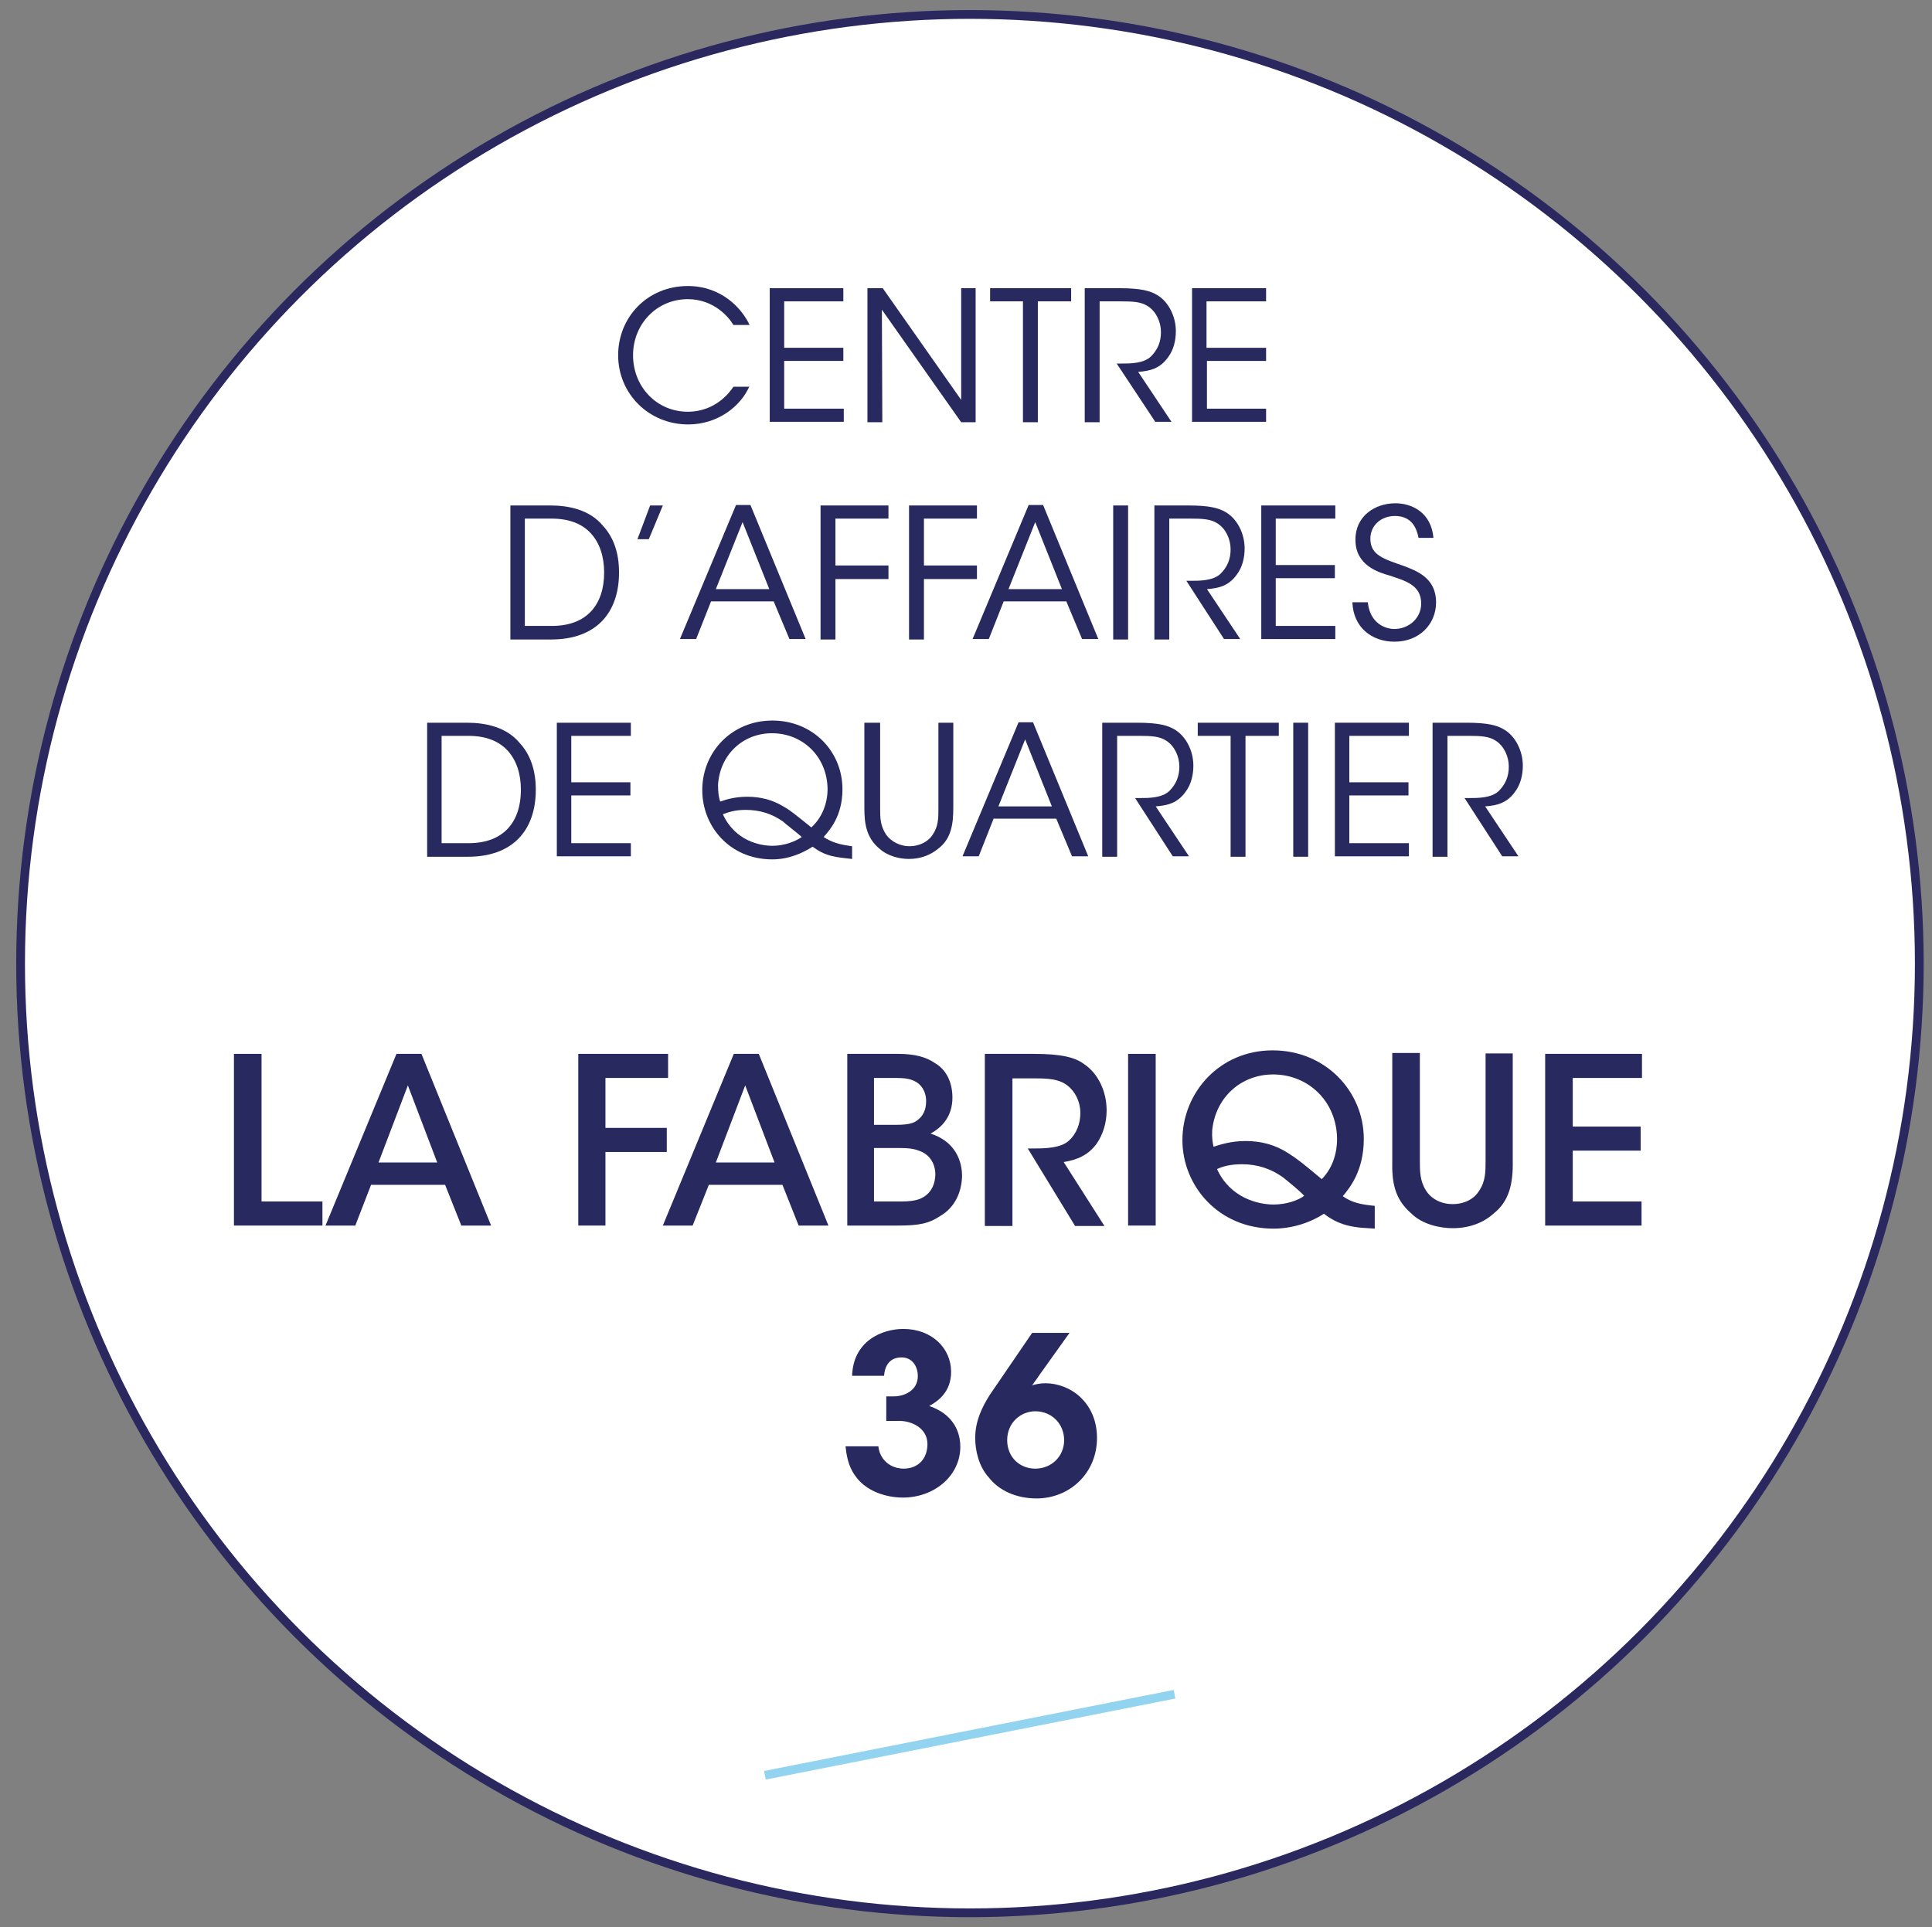 <?xml version="1.0" encoding="utf-8"?>
<!-- Generator: Adobe Illustrator 18.0.0, SVG Export Plug-In . SVG Version: 6.00 Build 0)  -->
<!DOCTYPE svg PUBLIC "-//W3C//DTD SVG 1.1//EN" "http://www.w3.org/Graphics/SVG/1.1/DTD/svg11.dtd">
<svg version="1.1" id="Calque_1" xmlns="http://www.w3.org/2000/svg" xmlns:xlink="http://www.w3.org/1999/xlink" x="0px" y="0px"
	 viewBox="0 0 441 440" enable-background="new 0 0 441 440" xml:space="preserve">
<rect x="0" y="0" width="441" height="440" fill="#808080" stroke="none"/>
<circle fill="#FFFFFF" stroke="#2A285F" stroke-width="2" stroke-miterlimit="10" cx="221.4" cy="220" r="216.7"/>
<g>
	<path fill="#28295E" d="M171.1,88.1c-2,4.7-7.3,8.8-14,8.8c-9,0-16-7-16-15.8c0-8.7,6.7-15.8,15.9-15.8c7.6,0,12.3,5,14.1,8.9h-3.7
		c-1-1.8-4.5-5.9-10.4-5.9c-7.1,0-12.5,5.7-12.5,12.8c0,7.2,5.4,12.9,12.5,12.9c6.4,0,9.7-4.6,10.4-5.7H171.1z"/>
	<path fill="#28295E" d="M175.6,65.8h16.9v3H179v10.6h13.5v3H179v10.9h13.6v3h-16.9V65.8z"/>
	<path fill="#28295E" d="M219.4,91.3l0-25.5h3.3v30.6h-3.3l-18.1-25.7l0.1,25.7H198V65.8h3.5L219.4,91.3z"/>
	<path fill="#28295E" d="M233.5,68.8H226v-3h18.5v3h-7.6v27.6h-3.4V68.8z"/>
	<path fill="#28295E" d="M247.6,65.8h8c4.8,0,7,0.6,8.6,1.6c2.5,1.5,4.2,4.8,4.2,8.2c0,2.1-0.5,4.3-1.8,6c-1.8,2.5-4,3.1-6.8,3.3
		l7.6,11.4h-3.7L254.9,83h1c2.1,0,5.1,0,6.8-1.6c1.6-1.6,2.3-3.4,2.3-5.6c0-2.3-1.1-4.7-3-5.9c-1.5-1-3.4-1.1-6.2-1.1H251v27.6h-3.4
		V65.8z"/>
	<path fill="#28295E" d="M272.1,65.8H289v3h-13.6v10.6H289v3h-13.5v10.9H289v3h-16.9V65.8z"/>
	<path fill="#28295E" d="M116.5,115.4h9.1c4.3,0,9,1,12,4.6c2.5,2.7,3.7,6.3,3.7,10.7c0,9.2-5.2,15.3-15.5,15.3h-9.3V115.4z
		 M119.9,142.9h6.1c7.9,0,11.9-4.8,11.9-12.2c0-3.6-1-6.7-3-8.9c-1.9-2.1-4.8-3.4-9-3.4h-6.1V142.9z"/>
	<path fill="#28295E" d="M148.4,115.4h2.9l-3.2,7.7h-2.6L148.4,115.4z"/>
	<path fill="#28295E" d="M158.9,145.9h-3.7l12.8-30.6h3.3l12.6,30.6h-3.7l-3.6-8.6h-14.3L158.9,145.9z M169.5,119.2l-6.1,15.3h12.2
		L169.5,119.2z"/>
	<path fill="#28295E" d="M187.3,115.4h15.5v3h-12.1v10.7h12.1v3.1h-12.1v13.8h-3.4V115.4z"/>
	<path fill="#28295E" d="M207.5,115.4H223v3h-12.1v10.7h12.1v3.1h-12.1v13.8h-3.4V115.4z"/>
	<path fill="#28295E" d="M225.7,145.9H222l12.8-30.6h3.3l12.6,30.6H247l-3.6-8.6h-14.3L225.7,145.9z M236.3,119.2l-6.1,15.3h12.2
		L236.3,119.2z"/>
	<path fill="#28295E" d="M254.1,115.4h3.4v30.6h-3.4V115.4z"/>
	<path fill="#28295E" d="M263.3,115.4h8c4.8,0,7,0.6,8.6,1.6c2.5,1.5,4.2,4.8,4.2,8.2c0,2.1-0.5,4.3-1.8,6c-1.8,2.5-4,3.1-6.8,3.3
		l7.6,11.4h-3.7l-8.6-13.3h1c2.1,0,5.1,0,6.8-1.6c1.6-1.6,2.3-3.4,2.3-5.6c0-2.3-1.1-4.7-3-5.9c-1.5-1-3.4-1.1-6.2-1.1h-4.8v27.6
		h-3.4V115.4z"/>
	<path fill="#28295E" d="M287.9,115.4h16.9v3h-13.6V129h13.5v3h-13.5v10.9h13.6v3h-16.9V115.4z"/>
	<path fill="#28295E" d="M312.2,137.4c0.5,5.1,4.2,6.2,6.1,6.2c3.2,0,6.1-2.4,6.1-5.8c0-4.3-3.7-5.2-7.2-6.4
		c-2.5-0.7-7.8-2.3-7.8-8.1c-0.1-5.4,4.4-8.4,9.1-8.4c3.8,0,8.2,2.1,8.7,7.9h-3.4c-0.4-2-1.4-5-5.4-5c-3.1,0-5.6,2.1-5.6,5.2
		c0,3.7,3,4.6,7.6,6.2c2.9,1.1,7.4,2.7,7.4,8.3c0,5-3.8,9-9.5,9c-5.1,0-9.4-3.2-9.6-9H312.2z"/>
	<path fill="#28295E" d="M97.5,165h9.1c4.3,0,9,1,12,4.6c2.5,2.7,3.7,6.3,3.7,10.7c0,9.2-5.2,15.3-15.5,15.3h-9.3V165z M100.9,192.5
		h6.1c7.9,0,11.9-4.8,11.9-12.2c0-3.6-1-6.7-3-8.9c-1.9-2.1-4.8-3.4-9-3.4h-6.1V192.5z"/>
	<path fill="#28295E" d="M127.1,165H144v3h-13.6v10.6h13.5v3h-13.5v10.9H144v3h-16.9V165z"/>
	<path fill="#28295E" d="M194.4,196.1c-0.9-0.1-1.7-0.2-2.5-0.3c-3.3-0.4-4.9-1.4-6.4-2.5c-2.2,1.4-5.4,2.9-9.2,2.9
		c-9.8,0-16-7.6-16-15.8c0-8.8,6.8-15.9,16-15.9s16,7,16,15.7c0,6.2-3,9.4-4.3,10.9c1.9,1.2,3.5,1.7,6.5,2.1V196.1z M176.2,167.4
		c-6.6,0-11.9,4.9-12.3,11.8c0,1.9,0.2,3,0.5,3.8c1.4-0.5,3.4-1.1,6.2-1.1c3,0,5.7,0.7,8.2,2.2c1.6,0.9,2.4,1.6,6.4,4.8
		c2.4-2.2,3.7-5.4,3.7-8.8C188.8,172.7,183.2,167.4,176.2,167.4L176.2,167.4z M176.3,193.1c2.9,0,5.4-1.1,6.7-2
		c-0.8-0.8-4-3.2-4.2-3.5c-2.7-1.9-5.5-2.7-8.6-2.7c-2.4,0-3.9,0.5-5.2,1C167.8,192,173.5,193.1,176.3,193.1L176.3,193.1z"/>
	<path fill="#28295E" d="M200.9,165v19.4c0,2.3,0,4.1,1.4,6.2c1.1,1.5,3.1,2.6,5.3,2.6c2.2,0,4.2-1,5.2-2.5c1.4-2,1.4-3.8,1.4-6.2
		V165h3.4v19.4c0,3.6-0.4,7.1-3.5,9.4c-1.7,1.4-4,2.3-6.6,2.3c-2.1,0-4.8-0.6-6.7-2.3c-3.2-2.6-3.5-6.1-3.5-9.4V165H200.9z"/>
	<path fill="#28295E" d="M223.4,195.5h-3.7l12.8-30.6h3.3l12.6,30.6h-3.7l-3.6-8.6h-14.3L223.4,195.5z M234,168.8l-6.1,15.3h12.2
		L234,168.8z"/>
	<path fill="#28295E" d="M251.6,165h8c4.8,0,7,0.6,8.6,1.6c2.5,1.5,4.2,4.8,4.2,8.2c0,2.1-0.5,4.3-1.8,6c-1.8,2.5-4,3.1-6.8,3.3
		l7.6,11.4h-3.7l-8.6-13.3h1c2.1,0,5.1,0,6.8-1.6c1.6-1.6,2.3-3.4,2.3-5.6c0-2.3-1.1-4.7-3-5.9c-1.5-1-3.4-1.1-6.2-1.1H255v27.6
		h-3.4V165z"/>
	<path fill="#28295E" d="M280.9,168h-7.5v-3h18.5v3h-7.6v27.6h-3.4V168z"/>
	<path fill="#28295E" d="M295.2,165h3.4v30.6h-3.4V165z"/>
	<path fill="#28295E" d="M304.7,165h16.9v3h-13.6v10.6h13.5v3h-13.5v10.9h13.6v3h-16.9V165z"/>
	<path fill="#28295E" d="M326.8,165h8c4.8,0,7,0.6,8.6,1.6c2.5,1.5,4.2,4.8,4.2,8.2c0,2.1-0.5,4.3-1.8,6c-1.8,2.5-4,3.1-6.8,3.3
		l7.6,11.4h-3.7l-8.6-13.3h1c2.1,0,5.1,0,6.8-1.6c1.6-1.6,2.3-3.4,2.3-5.6c0-2.3-1.1-4.7-3-5.9c-1.5-1-3.4-1.1-6.2-1.1h-4.8v27.6
		h-3.4V165z"/>
</g>
<g>
	<path fill="#28295E" d="M53.4,240.6h6.3v33.7h13.9v5.5H53.4V240.6z"/>
	<path fill="#28295E" d="M81.1,279.8h-6.8l16.2-39.2h5.7l15.9,39.2h-6.8l-3.7-9.3H84.7L81.1,279.8z M93.1,247.8l-6.7,17.6h13.4
		L93.1,247.8z"/>
	<path fill="#28295E" d="M132,240.6h20.5v5.5h-14.3v11.4h14v5.5h-14v16.8H132V240.6z"/>
	<path fill="#28295E" d="M158.1,279.8h-6.8l16.2-39.2h5.7l15.9,39.2h-6.8l-3.7-9.3h-16.8L158.1,279.8z M170.1,247.8l-6.7,17.6h13.4
		L170.1,247.8z"/>
	<path fill="#28295E" d="M193.3,240.6H205c3.7,0,6.4,0.7,8.4,2.1c2.9,1.7,4,4.8,4,7.9c0,4.1-2.2,6.7-5,8.2c6.8,2.2,7.2,7.9,7.2,9.7
		c-0.1,3.9-1.8,7.2-4.8,9c-2.8,1.9-5.1,2.3-9.9,2.3h-11.5V240.6z M199.5,256.8h5.2c1.4,0,2.9-0.1,4-0.6c2-1.1,2.7-2.8,2.7-4.8
		c0-2.4-1.3-4-2.7-4.6c-1-0.5-2.2-0.7-4.2-0.7h-5V256.8z M199.5,274.3h6.3c1.3,0,2.9-0.1,4.2-0.6c1.9-0.8,3.4-2.5,3.5-5.5
		c0-2.7-1.4-4.6-3.5-5.4c-1.5-0.6-2.8-0.7-4.7-0.7h-5.8V274.3z"/>
	<path fill="#28295E" d="M224.9,240.6H236c6.2,0,9.4,0.8,11.4,2.3c3.2,2.1,5.2,6.2,5.2,10.6c0,2.8-0.8,5.4-2.2,7.5
		c-2,2.8-4.6,3.8-7.6,4.3l9.3,14.6h-6.7l-10.8-17.7h1.4c2.7,0,6-0.1,7.9-1.7c1.8-1.6,2.7-3.9,2.7-6.4c0-2.7-1.3-5.2-3.4-6.6
		c-1.7-1.1-3.9-1.3-6.7-1.3h-5.4v33.7h-6.3V240.6z"/>
	<path fill="#28295E" d="M257.5,240.6h6.3v39.2h-6.3V240.6z"/>
	<path fill="#28295E" d="M313.8,280.5c-1-0.1-2-0.1-3-0.2c-4.6-0.4-6.9-1.9-8.6-3.2c-3.4,2.2-7.5,3.4-11.5,3.4
		c-12.7,0-20.8-9.9-20.8-20.2c0-10.9,8.5-20.5,20.6-20.5c12.1,0,20.8,9.4,20.8,20.2c0,7.4-3.3,11.3-4.8,13.1c2,1.4,4,1.9,7.3,2.2
		V280.5z M290.6,245.3c-7.2,0-13.1,5.1-13.9,12.7c-0.1,1.7,0.1,2.9,0.3,3.8c1.6-0.5,4-1.3,7.3-1.3c3.5,0,6.7,0.8,9.8,2.8
		c2.2,1.4,3.4,2.4,7.6,5.9c2.3-2.3,3.5-5.6,3.5-9.2C305.1,251.3,298.5,245.3,290.6,245.3L290.6,245.3z M290.7,275c3,0,5.7-1,7-2
		c-1.1-1.2-4.2-3.7-4.7-4.1c-3-2.2-6.2-3.1-9.5-3.1c-2.7,0-4.4,0.5-5.7,1.1C280.8,273.5,287.2,275,290.7,275L290.7,275z"/>
	<path fill="#28295E" d="M324.1,240.6V265c0,2.4,0,4.6,1.4,6.8c1.2,1.9,3.4,3.1,6.1,3.1c2.7,0,4.9-1.2,6-3c1.5-2.2,1.5-4.4,1.5-6.9
		v-24.5h6.2V265c0.1,5.2-0.8,9.2-4.3,12c-2.3,2.1-5.5,3.4-9.4,3.4c-2.8,0-6.9-0.8-9.5-3.4c-3.9-3.4-4.4-7.3-4.3-12.1v-24.5H324.1z"
		/>
	<path fill="#28295E" d="M352.8,240.6h22v5.5H359v11.1h15.5v5.5H359v11.6h15.7v5.5h-22V240.6z"/>
</g>
<line fill="none" stroke="#92D4F0" stroke-width="2" stroke-miterlimit="10" x1="174.6" y1="405.3" x2="268.1" y2="386.8"/>
<g>
	<path fill="#28295E" d="M194.5,314.2c0.2-8.1,6.9-10.8,11.7-10.8c6.5,0,10.9,4.4,10.9,9.8c0,4.6-3,6.7-5,7.8
		c6.8,2.3,7.1,7.7,7.1,9.3c0,6.6-5.9,11.6-13.1,11.6c-4.1,0-8.6-1.6-10.9-5c-1.7-2.3-2-5-2.2-6.7h7.5c0.2,2.3,2,5,5.7,5.1
		c3.6,0,5.5-2.5,5.5-5.6c0-3.6-3.5-5.3-6.4-5.3h-3v-5.6h1.7c2.5,0,5.5-1.4,5.5-4.6c0-2.3-1.3-4.3-3.7-4.3c-3.2,0-3.9,2.6-4,4.2
		H194.5z"/>
	<path fill="#28295E" d="M244.2,304.2l-7,9.8c-0.5,0.8-1.1,1.5-1.6,2.3c0.4-0.2,1.8-0.5,3-0.5c5.7,0,11.8,4.4,11.8,12.5
		c0,8-6.2,13.8-13.8,13.8c-4.6,0-8.6-1.8-10.9-4.8c-2.3-2.5-3.1-6.2-3.1-9c0-3.9,1.6-7.1,3.3-9.8l9.7-14.2H244.2z M229.9,328.8
		c0,4,3,6.5,6.4,6.5c3.7,0,6.6-2.8,6.6-6.5s-2.8-6.6-6.6-6.6C233.1,322.2,229.9,324.7,229.9,328.8L229.9,328.8z"/>
</g>
</svg>
